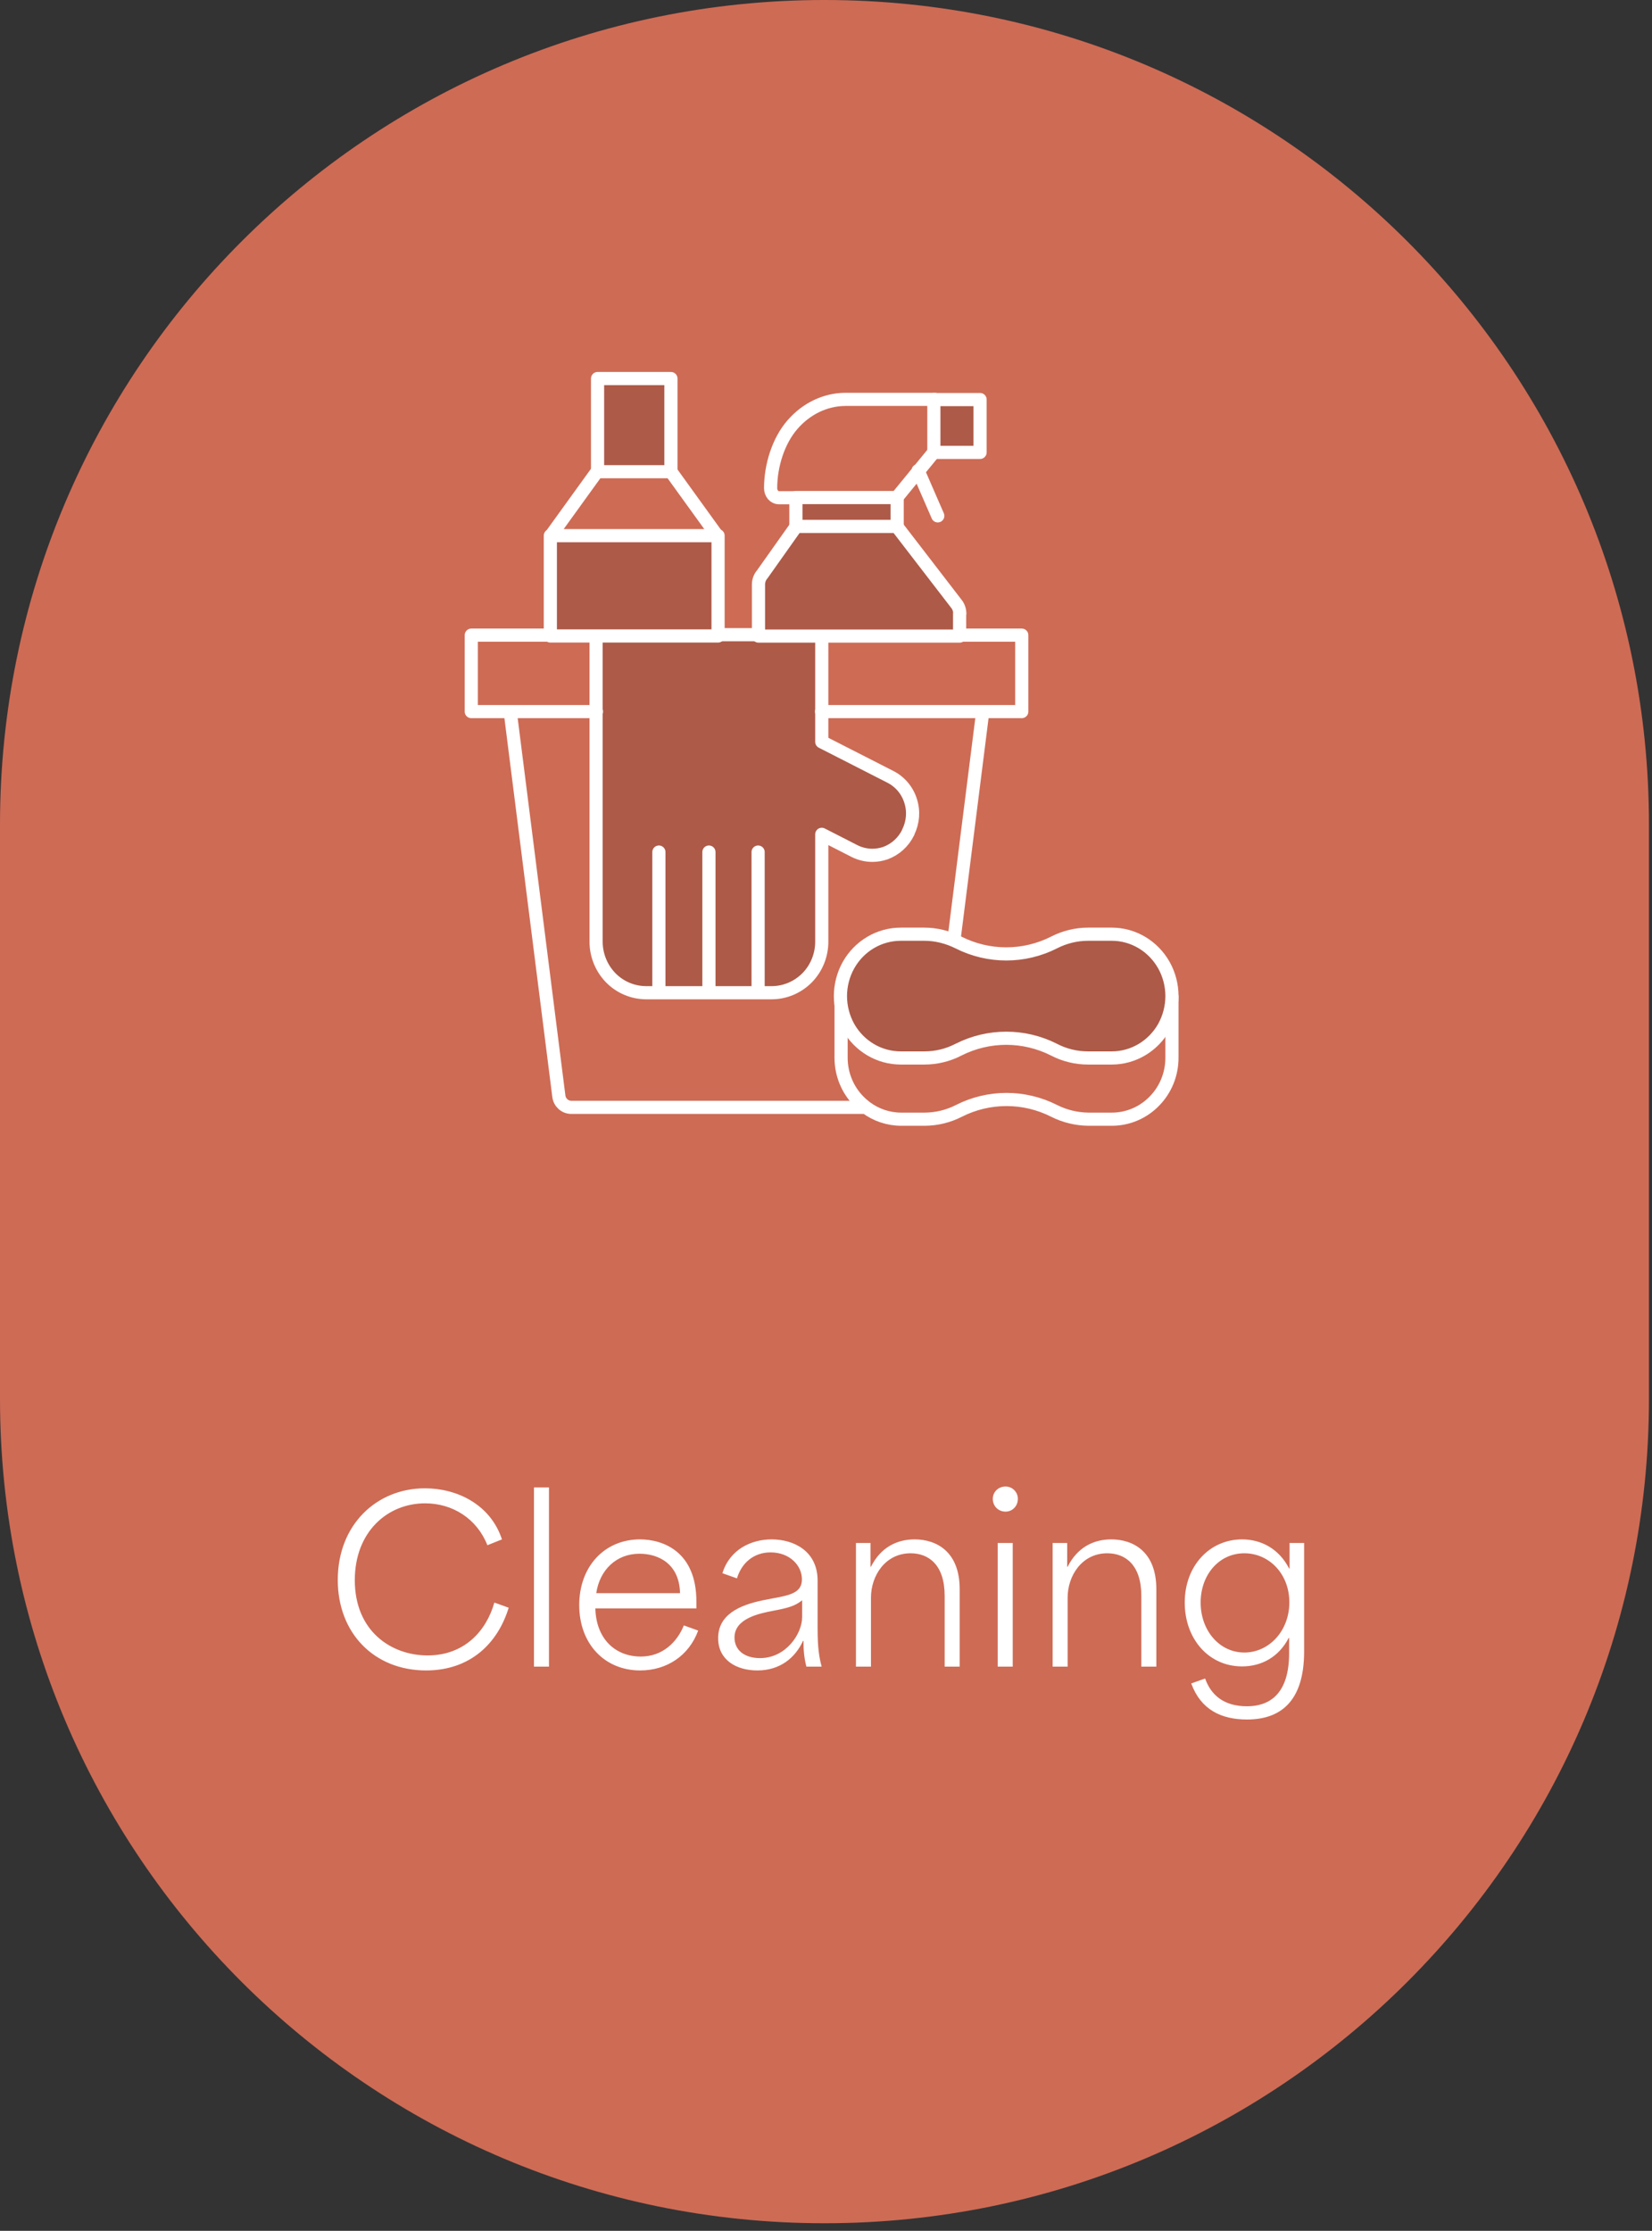 <svg width="177" height="239" viewBox="0 0 177 239" fill="none" xmlns="http://www.w3.org/2000/svg">
<rect x="0" y="0" width="177" height="239" fill="#333333" stroke="none"/>
<path d="M176.674 88.337V149.854C176.674 198.639 137.123 238.191 88.337 238.191C39.551 238.191 0 198.639 0 149.854V88.337C0 39.551 39.551 0 88.337 0C137.123 0 176.674 39.551 176.674 88.337Z" fill="#CE6B55"/>
<path d="M45.646 178.965C40.102 178.965 36.19 174.981 36.19 169.269C36.19 163.341 40.366 159.453 45.526 159.453C49.006 159.453 52.558 161.205 53.782 164.925L52.222 165.549C51.094 162.693 48.478 161.061 45.55 161.061C41.494 161.061 38.014 164.133 38.014 169.293C38.014 174.765 41.926 177.357 45.814 177.357C49.726 177.357 52.102 174.765 52.966 171.693L54.502 172.245C53.326 176.085 50.374 178.965 45.646 178.965ZM57.21 178.557V159.357H58.818V178.557H57.21ZM68.589 178.965C64.821 178.965 62.061 176.157 62.061 171.957C62.061 167.829 64.773 164.925 68.565 164.925C71.085 164.925 74.613 166.269 74.613 171.573V172.317H63.789C63.861 175.533 65.877 177.477 68.661 177.477C70.941 177.477 72.525 175.989 73.269 174.141L74.805 174.693C73.821 177.381 71.445 178.965 68.589 178.965ZM72.861 170.685C72.789 167.517 70.533 166.461 68.517 166.461C65.997 166.461 64.245 168.237 63.885 170.685H72.861ZM81.144 178.965C78.888 178.965 76.944 177.837 76.944 175.509C76.944 173.013 79.176 171.981 81.72 171.453C84.192 170.949 85.92 170.901 85.92 169.197C85.92 167.709 84.6 166.317 82.56 166.317C80.784 166.317 79.464 167.421 78.96 169.101L77.4 168.549C78.192 166.005 80.472 164.925 82.68 164.925C85.08 164.925 87.6 166.197 87.6 169.341V174.405C87.6 176.613 87.768 177.525 88.032 178.557H86.4C86.16 177.645 86.088 176.829 86.088 175.797H86.04C85.2 177.621 83.568 178.965 81.144 178.965ZM81.432 177.645C84.216 177.645 85.944 175.029 85.944 173.253V171.453C85.2 172.029 84.6 172.245 82.8 172.581C81.288 172.869 78.696 173.421 78.696 175.437C78.696 176.781 79.752 177.645 81.432 177.645ZM91.71 178.557V165.309H93.27C93.27 166.173 93.27 167.013 93.27 167.853H93.318C94.374 165.765 96.102 164.925 97.998 164.925C100.35 164.925 102.822 166.245 102.822 170.253V178.557H101.214V170.973C101.214 167.661 99.51 166.413 97.566 166.413C94.854 166.413 93.318 168.813 93.318 171.165V178.557H91.71ZM106.898 178.557V165.309H108.506V178.557H106.898ZM107.738 161.949C106.946 161.949 106.37 161.349 106.37 160.581C106.37 159.861 106.946 159.261 107.738 159.261C108.482 159.261 109.058 159.861 109.058 160.581C109.058 161.349 108.482 161.949 107.738 161.949ZM112.781 178.557V165.309H114.341C114.341 166.173 114.341 167.013 114.341 167.853H114.389C115.445 165.765 117.173 164.925 119.069 164.925C121.421 164.925 123.893 166.245 123.893 170.253V178.557H122.285V170.973C122.285 167.661 120.581 166.413 118.637 166.413C115.925 166.413 114.389 168.813 114.389 171.165V178.557H112.781ZM133.608 184.221C130.872 184.221 128.664 183.189 127.632 180.357L129.12 179.829C129.744 181.605 131.136 182.805 133.608 182.805C135.936 182.805 138.12 181.581 138.12 177.117C138.12 176.565 138.12 176.037 138.12 175.485H138.072C137.016 177.525 135.168 178.533 133.08 178.533C129.48 178.533 126.936 175.557 126.936 171.693C126.936 167.733 129.624 164.925 133.08 164.925C135.192 164.925 137.064 165.981 138.12 168.045H138.168C138.168 167.133 138.168 166.221 138.168 165.309H139.728V176.925C139.728 182.349 137.136 184.221 133.608 184.221ZM133.32 177.045C135.96 177.045 138.144 174.741 138.144 171.669C138.144 168.597 135.96 166.413 133.32 166.413C130.608 166.413 128.64 168.717 128.64 171.693C128.64 174.693 130.656 177.045 133.32 177.045Z" fill="white"/>
<path d="M97.317 89.167C96.807 90.217 95.927 91.017 94.847 91.407C94.397 91.557 93.937 91.637 93.467 91.637C92.827 91.637 92.167 91.487 91.567 91.187L88.047 89.387V100.887C88.047 102.337 87.487 103.727 86.477 104.757C85.467 105.777 84.107 106.357 82.667 106.357H69.247C67.817 106.357 66.447 105.787 65.437 104.757C64.427 103.717 63.867 102.327 63.867 100.887V67.997H88.047V79.477L95.377 83.217C96.417 83.737 97.207 84.667 97.557 85.777C97.927 86.897 97.827 88.107 97.307 89.157" fill="#AD5A48"/>
<path d="M97.317 89.167C96.807 90.217 95.927 91.017 94.847 91.407C94.397 91.557 93.937 91.637 93.467 91.637C92.827 91.637 92.167 91.487 91.567 91.187L88.047 89.387V100.887C88.047 102.337 87.487 103.727 86.477 104.757C85.467 105.777 84.107 106.357 82.667 106.357H69.247C67.817 106.357 66.447 105.787 65.437 104.757C64.427 103.717 63.867 102.327 63.867 100.887V67.997H88.047V79.477L95.377 83.217C96.417 83.737 97.207 84.667 97.557 85.777C97.927 86.897 97.827 88.107 97.307 89.157L97.317 89.167Z" stroke="white" stroke-width="1.41" stroke-linecap="round" stroke-linejoin="round"/>
<path d="M96.066 53.327L98.396 50.477L100.156 48.327M98.366 50.417L98.396 50.487L100.476 55.267M85.236 53.327H83.456C83.226 53.327 82.996 53.217 82.826 53.027C82.666 52.837 82.566 52.577 82.566 52.307C82.566 49.867 83.406 47.217 84.906 45.497C86.406 43.767 88.436 42.807 90.556 42.787H100.156M88.026 76.237H109.476V68.047H102.776M58.986 68.047H50.496V76.237H63.906M81.226 106.327V91.287M75.956 106.327V91.287M70.596 106.327V91.287M90.116 106.757V113.327C90.116 115.067 90.796 116.747 92.006 117.967C92.236 118.207 92.496 118.427 92.766 118.637C93.856 119.457 95.186 119.907 96.566 119.907H99.086C100.356 119.897 101.606 119.597 102.736 119.017C105.946 117.387 109.736 117.387 112.946 119.017C114.076 119.587 115.326 119.887 116.596 119.907H119.126C120.826 119.907 122.476 119.217 123.676 117.977C124.886 116.757 125.566 115.077 125.566 113.337V106.767M54.666 76.237L59.876 117.437C59.956 118.117 60.526 118.637 61.206 118.637H92.756M105.296 76.237L102.196 100.807M71.786 50.407H64.056L58.996 57.417H76.856L71.796 50.407H71.786Z" stroke="white" stroke-width="1.41" stroke-linecap="round" stroke-linejoin="round"/>
<path d="M76.935 57.387H58.965V68.137H76.935V57.387Z" fill="#AD5A48"/>
<path d="M76.935 57.387H58.965V68.137H76.935V57.387Z" stroke="white" stroke-width="1.41" stroke-linecap="round" stroke-linejoin="round"/>
<path d="M71.885 40.557H64.025V50.537H71.885V40.557Z" fill="#AD5A48"/>
<path d="M71.885 40.557H64.025V50.537H71.885V40.557Z" stroke="white" stroke-width="1.41" stroke-linecap="round" stroke-linejoin="round"/>
<path d="M105.005 42.807H100.055V48.467H105.005V42.807Z" fill="#AD5A48"/>
<path d="M105.007 42.807H100.057V48.467H105.007V42.807Z" stroke="white" stroke-width="1.41" stroke-linecap="round" stroke-linejoin="round"/>
<path d="M96.125 53.307H85.275V56.517H96.125V53.307Z" fill="#AD5A48"/>
<path d="M96.125 53.307H85.275V56.517H96.125V53.307Z" stroke="white" stroke-width="1.41" stroke-linecap="round" stroke-linejoin="round"/>
<path d="M102.816 65.737V68.147H81.266V62.638C81.266 62.227 81.406 61.828 81.666 61.538L85.306 56.398H96.086L102.436 64.647C102.686 64.938 102.836 65.338 102.836 65.748" fill="#AD5A48"/>
<path d="M102.816 65.737V68.147H81.266V62.638C81.266 62.227 81.406 61.828 81.666 61.538L85.306 56.398H96.086L102.436 64.647C102.686 64.938 102.836 65.338 102.836 65.748L102.816 65.737Z" stroke="white" stroke-width="1.41" stroke-linecap="round" stroke-linejoin="round"/>
<path d="M125.567 106.717C125.567 107.857 125.277 109.007 124.707 110.037C123.547 112.087 121.417 113.347 119.117 113.347H116.577C115.307 113.347 114.057 113.047 112.927 112.457C109.707 110.827 105.917 110.827 102.697 112.457C101.567 113.047 100.307 113.347 99.037 113.347H96.517C94.197 113.347 92.067 112.087 90.907 110.037C90.337 109.007 90.047 107.857 90.047 106.717C90.047 105.577 90.337 104.427 90.907 103.407C92.067 101.347 94.197 100.087 96.517 100.087H99.037C100.307 100.087 101.557 100.407 102.697 100.977C105.917 102.607 109.707 102.607 112.927 100.977C114.057 100.397 115.317 100.087 116.577 100.087H119.117C121.417 100.087 123.547 101.347 124.707 103.407C125.277 104.427 125.567 105.577 125.567 106.717Z" fill="#AD5A48"/>
<path d="M125.567 106.717C125.567 107.857 125.277 109.007 124.707 110.037C123.547 112.087 121.417 113.347 119.117 113.347H116.577C115.307 113.347 114.057 113.047 112.927 112.457C109.707 110.827 105.917 110.827 102.697 112.457C101.567 113.047 100.307 113.347 99.037 113.347H96.517C94.197 113.347 92.067 112.087 90.907 110.037C90.337 109.007 90.047 107.857 90.047 106.717C90.047 105.577 90.337 104.427 90.907 103.407C92.067 101.347 94.197 100.087 96.517 100.087H99.037C100.307 100.087 101.557 100.407 102.697 100.977C105.917 102.607 109.707 102.607 112.927 100.977C114.057 100.397 115.317 100.087 116.577 100.087H119.117C121.417 100.087 123.547 101.347 124.707 103.407C125.277 104.427 125.567 105.577 125.567 106.717Z" stroke="white" stroke-width="1.41" stroke-linecap="round" stroke-linejoin="round"/>
</svg>